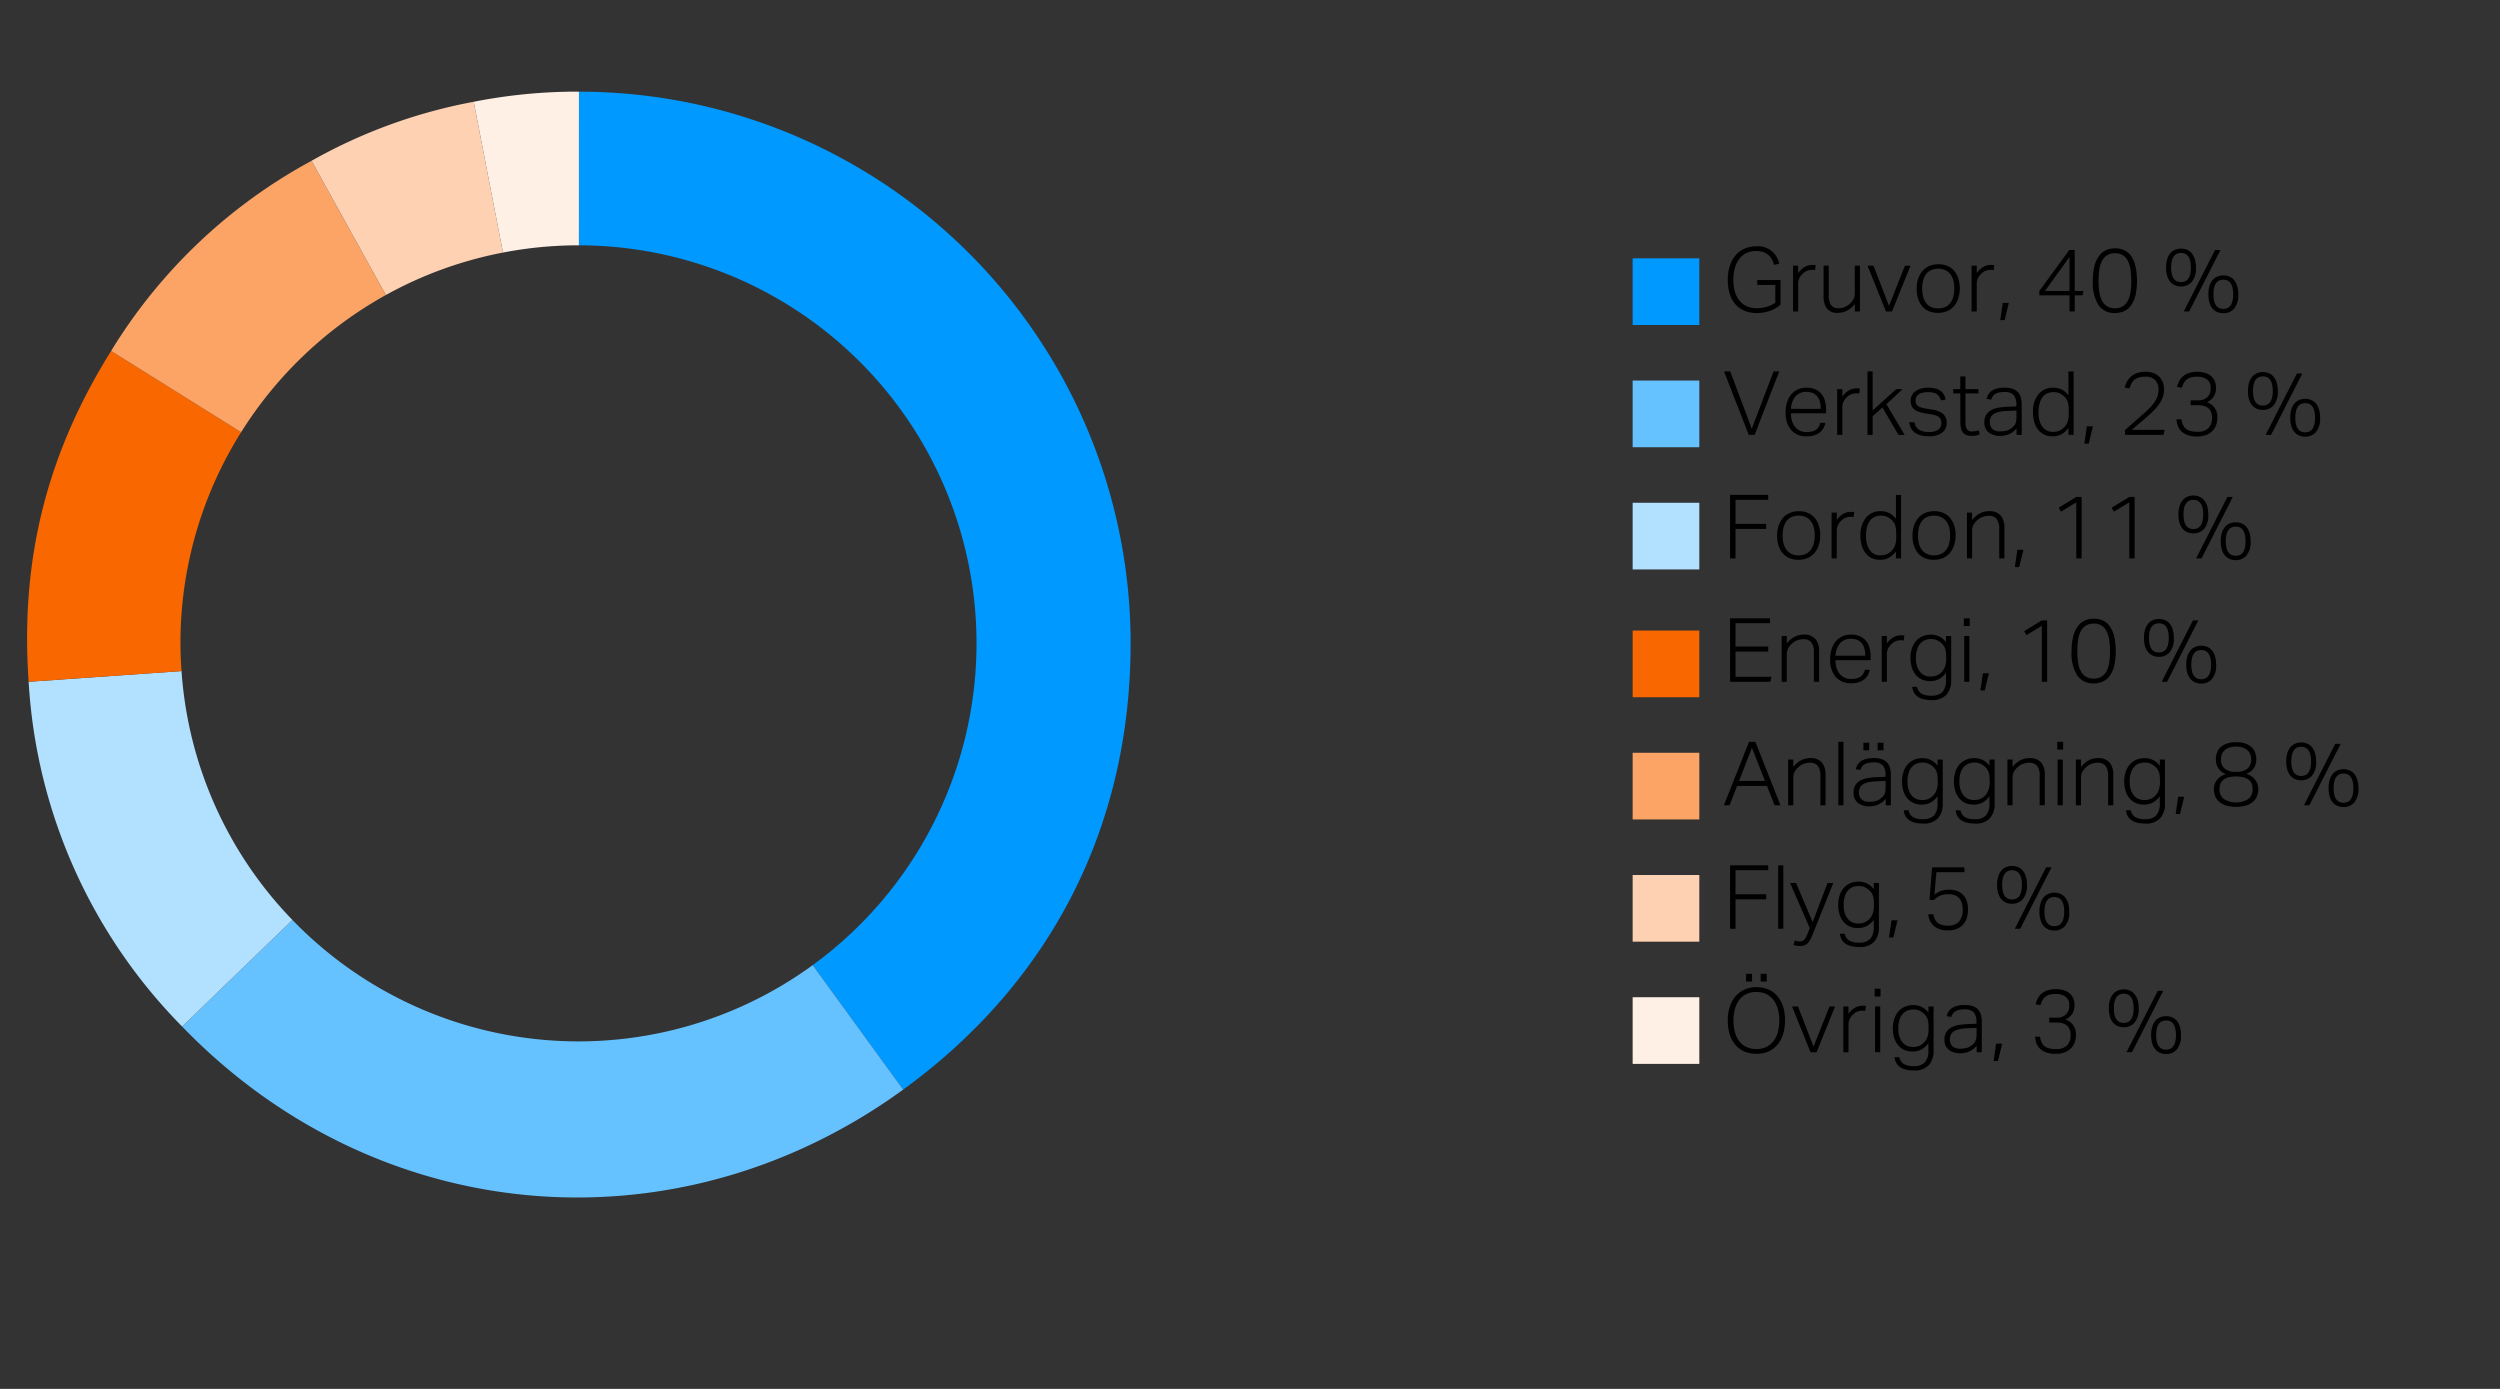 <svg xmlns="http://www.w3.org/2000/svg" width="450" height="250" viewBox="0 0 450 250"><rect x="0" y="0" width="450" height="250" fill="#333333" stroke="none"/><path d="M90.531 45.463a71.151 71.151 0 00-21.076 7.642 71.7 71.7 0 00-36.973 62.7c0 1.681.079 3.342.192 4.993a71.73 71.73 0 001.366 9.811 71.956 71.956 0 0191.594-83.161 71.6 71.6 0 00-21.43-3.287h-.074a71.943 71.943 0 00-13.599 1.302z" fill="none"/><path d="M104.212 16.5l-.012 27.659a71.636 71.636 0 0142.083 129.562l16.288 22.407c26.629-19.341 40.938-47.428 40.938-80.328a99.3 99.3 0 00-99.297-99.3z" fill="#09f"/><path d="M146.287 173.721a71.589 71.589 0 01-93.652-8.128l-19.853 19.18c35.048 36.294 88.975 41.013 129.793 11.355z" fill="#66c2ff"/><path d="M52.635 165.593a71.476 71.476 0 01-19.961-44.8L5.155 122.72a96.276 96.276 0 0027.627 62.053z" fill="#b2e0ff"/><path d="M32.482 115.8a71.286 71.286 0 0110.918-38L20 63.173C8.375 81.778 3.625 100.838 5.155 122.72l27.519-1.92a73.209 73.209 0 01-.192-5z" fill="#f86700"/><path d="M69.455 53.105L56.072 28.946A95.452 95.452 0 0020 63.173L43.4 77.8a71.989 71.989 0 0126.055-24.695z" fill="#fba466"/><path d="M90.531 45.463l-5.267-27.141a94.465 94.465 0 00-29.192 10.624l13.383 24.159a71.151 71.151 0 0121.076-7.642z" fill="#fdd1b2"/><path d="M104.13 44.157h.074l.008-27.661a96.013 96.013 0 00-18.948 1.824l5.267 27.141a71.943 71.943 0 0113.599-1.304z" fill="#fef0e5"/><path d="M305.877 58.5h-12v-12h12z" fill="#09f"/><path d="M305.877 80.5h-12v-12h12z" fill="#66c2ff"/><path d="M305.877 102.5h-12v-12h12z" fill="#b2e0ff"/><path d="M305.877 125.5h-12v-12h12z" fill="#f86700"/><path d="M305.877 147.5h-12v-12h12z" fill="#fba466"/><path d="M305.877 169.5h-12v-12h12z" fill="#fdd1b2"/><path d="M305.877 191.5h-12v-12h12z" fill="#fef0e5"/><g><path d="M316.3 50.411h4.192v4.416a4.521 4.521 0 01-.936.688 6.373 6.373 0 01-1.073.472 6.868 6.868 0 01-1.128.272 7.487 7.487 0 01-1.12.088 5.777 5.777 0 01-2.183-.392A4.409 4.409 0 01312.4 54.8a5.132 5.132 0 01-1.039-1.872 8.286 8.286 0 01-.36-2.552 7.916 7.916 0 01.391-2.6 5.494 5.494 0 011.073-1.888 4.452 4.452 0 011.608-1.152 5.071 5.071 0 012-.392 3.86 3.86 0 014.176 3.12l-.912.208a5.128 5.128 0 00-.408-1 2.679 2.679 0 00-1.56-1.3 4.053 4.053 0 00-1.3-.184 3.83 3.83 0 00-1.752.384 3.567 3.567 0 00-1.272 1.072 4.921 4.921 0 00-.777 1.632 7.682 7.682 0 00-.263 2.064 7.833 7.833 0 00.256 2.072 4.641 4.641 0 00.784 1.624 3.571 3.571 0 001.32 1.064 4.31 4.31 0 001.863.376 6.508 6.508 0 001.785-.248 4.6 4.6 0 001.543-.76v-3.177H316.3zM322.743 47.819h.928v1.344a3.766 3.766 0 011.135-1.088 2.6 2.6 0 011.361-.384c.117 0 .226 0 .328.008a2.455 2.455 0 01.328.04l-.112.88a3.243 3.243 0 00-.529-.048 2.524 2.524 0 00-.847.152 2.272 2.272 0 00-.817.52 2.653 2.653 0 00-.607.776 2.289 2.289 0 00-.24 1.08v4.96h-.928zM328.246 47.819h.929v5.232a3.263 3.263 0 00.408 1.864 1.606 1.606 0 001.4.568 2.727 2.727 0 00.992-.192 3.263 3.263 0 00.945-.576 3.3 3.3 0 00.7-.856 2.542 2.542 0 00.24-1.208v-4.832h.928v8.24h-.928v-1.344a3.79 3.79 0 01-2.993 1.6 2.422 2.422 0 01-2.016-.768 3.551 3.551 0 01-.608-2.24zM336.15 47.819h1.073l2.8 7.232 2.865-7.232h1.007l-3.328 8.24h-1.088zM348.838 56.315a4.111 4.111 0 01-1.624-.3 3.243 3.243 0 01-1.2-.872 3.985 3.985 0 01-.752-1.368 5.7 5.7 0 01-.262-1.796 5.614 5.614 0 01.28-1.824 4.119 4.119 0 01.784-1.392 3.4 3.4 0 011.224-.888 4.026 4.026 0 011.616-.312 4.112 4.112 0 011.616.3 3.279 3.279 0 011.216.872 3.916 3.916 0 01.76 1.368 5.641 5.641 0 01.264 1.776 5.756 5.756 0 01-.272 1.824 4.1 4.1 0 01-.776 1.4 3.341 3.341 0 01-1.232.9 4.124 4.124 0 01-1.642.312zm.032-.8a2.887 2.887 0 001.328-.28 2.541 2.541 0 00.9-.76 3.169 3.169 0 00.512-1.136 5.988 5.988 0 00.16-1.424 5.74 5.74 0 00-.16-1.384 3.169 3.169 0 00-.512-1.128 2.531 2.531 0 00-.9-.76 3.27 3.27 0 00-2.648 0 2.439 2.439 0 00-.9.76 3.265 3.265 0 00-.5 1.128 5.809 5.809 0 00-.16 1.4 5.918 5.918 0 00.16 1.408 3.265 3.265 0 00.5 1.136 2.448 2.448 0 00.9.76 2.9 2.9 0 001.32.28zM354.886 47.819h.928v1.344a3.758 3.758 0 011.136-1.088 2.6 2.6 0 011.36-.384c.117 0 .226 0 .328.008a2.455 2.455 0 01.328.04l-.112.88a3.232 3.232 0 00-.528-.048 2.53 2.53 0 00-.848.152 2.26 2.26 0 00-.816.52 2.639 2.639 0 00-.608.776 2.289 2.289 0 00-.24 1.08v4.96h-.928zM360.5 54.523h1.088l-.752 3.1h-.784zM367.078 52.379L372.47 45h.976v7.376h1.584l-.177.784h-1.407v2.9h-.929v-2.9h-5.439zm5.439 0v-6.128l-4.431 6.128zM380.661 56.347a3.421 3.421 0 01-2.912-1.4 7.45 7.45 0 01-1.04-4.408 10.732 10.732 0 01.28-2.608 5.221 5.221 0 01.809-1.824 3.259 3.259 0 011.271-1.064 3.889 3.889 0 011.656-.344 3.827 3.827 0 011.657.344 3.124 3.124 0 011.231 1.064 5.436 5.436 0 01.777 1.824 12.646 12.646 0 010 5.208 5.24 5.24 0 01-.785 1.808A3.179 3.179 0 01382.349 56a3.981 3.981 0 01-1.688.347zm.032-.864a2.63 2.63 0 001.376-.336 2.531 2.531 0 00.912-.968 4.776 4.776 0 00.5-1.552 14.215 14.215 0 000-4.16 4.85 4.85 0 00-.5-1.56 2.42 2.42 0 00-2.288-1.328 2.619 2.619 0 00-1.384.344 2.557 2.557 0 00-.919.984 4.85 4.85 0 00-.5 1.56 14.215 14.215 0 000 4.16 4.776 4.776 0 00.5 1.552 2.517 2.517 0 00.919.968 2.675 2.675 0 001.384.336zM392.581 51.563a2.74 2.74 0 01-1.08-.208 2.318 2.318 0 01-.848-.624 2.9 2.9 0 01-.559-1.064 5.118 5.118 0 01-.2-1.512 5.034 5.034 0 01.2-1.5 2.977 2.977 0 01.559-1.064 2.246 2.246 0 01.857-.632 2.73 2.73 0 011.071-.208 2.78 2.78 0 011.088.208 2.173 2.173 0 01.848.632 3.083 3.083 0 01.552 1.064 5.069 5.069 0 01.2 1.5 3.783 3.783 0 01-.744 2.576 2.487 2.487 0 01-1.944.832zm0-.784q1.776 0 1.776-2.624t-1.776-2.624q-1.776 0-1.775 2.624t1.775 2.624zm1.473 5.28h-.977L398.709 45h.976zm6.143.32a2.74 2.74 0 01-1.08-.208 2.326 2.326 0 01-.848-.624 2.934 2.934 0 01-.56-1.064 5.155 5.155 0 01-.2-1.512 5.071 5.071 0 01.2-1.5 3.01 3.01 0 01.56-1.064 2.258 2.258 0 01.856-.632 2.739 2.739 0 011.072-.208 2.78 2.78 0 011.088.208 2.18 2.18 0 01.848.632 3.066 3.066 0 01.552 1.064 5.067 5.067 0 01.2 1.5 3.777 3.777 0 01-.745 2.576 2.487 2.487 0 01-1.94.832zm0-.784q1.776 0 1.776-2.624t-1.773-2.624q-1.774 0-1.776 2.624T400.2 55.6z"/><g><path d="M310.327 66.857h1.12l3.872 10.32 3.92-10.32h1.024l-4.432 11.424h-1.056zM328.551 76.121a2.8 2.8 0 01-1.025 1.744 3.682 3.682 0 01-2.368.672 3.445 3.445 0 01-2.76-1.144 4.662 4.662 0 01-.984-3.144 6.038 6.038 0 01.28-1.92 4.017 4.017 0 01.784-1.4 3.286 3.286 0 011.184-.856 3.8 3.8 0 011.5-.288 3.85 3.85 0 011.632.312 2.977 2.977 0 011.1.848 3.427 3.427 0 01.615 1.272 6.217 6.217 0 01.192 1.584v.592h-6.336a4.791 4.791 0 00.176 1.32 3.171 3.171 0 00.528 1.072 2.53 2.53 0 00.88.72 2.686 2.686 0 001.216.264 4.006 4.006 0 001.057-.12 2.047 2.047 0 00.719-.344 1.741 1.741 0 00.456-.52 2.684 2.684 0 00.264-.664zm-.817-2.528a5 5 0 00-.143-1.232 2.76 2.76 0 00-.449-.968 2.015 2.015 0 00-.8-.632 2.87 2.87 0 00-1.185-.224 2.537 2.537 0 00-1.92.752 3.766 3.766 0 00-.864 2.3zM330.694 70.041h.928v1.344a3.784 3.784 0 011.137-1.088 2.6 2.6 0 011.359-.384c.117 0 .227 0 .328.008a2.782 2.782 0 01.328.04l-.112.88a3.22 3.22 0 00-.527-.048 2.556 2.556 0 00-.849.152 2.275 2.275 0 00-.815.52 2.638 2.638 0 00-.609.776 2.289 2.289 0 00-.24 1.08v4.96h-.928zM336.15 66.857h.928v7.024l4.24-3.84h1.152l-2.912 2.72 3.28 5.52h-1.12l-2.88-4.944-1.76 1.584v3.36h-.928zM344.6 75.993a1.912 1.912 0 00.816 1.36 3.452 3.452 0 001.824.4 2.524 2.524 0 001.7-.448 1.445 1.445 0 00.5-1.12 2.128 2.128 0 00-.065-.536 1.09 1.09 0 00-.248-.456 1.441 1.441 0 00-.528-.352 4.254 4.254 0 00-.888-.24l-1.008-.16a9.249 9.249 0 01-1.176-.272 2.912 2.912 0 01-.879-.424 1.68 1.68 0 01-.544-.656 2.265 2.265 0 01-.185-.968 2.025 2.025 0 01.24-.984 2.18 2.18 0 01.656-.736 3.178 3.178 0 01.984-.456 4.53 4.53 0 011.225-.16 5.08 5.08 0 011.416.168 2.7 2.7 0 01.927.456 2.093 2.093 0 01.56.672 3.783 3.783 0 01.312.816l-.848.176a3.479 3.479 0 00-.3-.648 1.546 1.546 0 00-.424-.464 1.867 1.867 0 00-.64-.28 4.848 4.848 0 00-2.032.024 1.986 1.986 0 00-.7.328 1.194 1.194 0 00-.376.48 1.473 1.473 0 00-.112.56 1.938 1.938 0 00.064.52.856.856 0 00.256.408 1.6 1.6 0 00.536.3 5.114 5.114 0 00.9.224l1.264.208a3.985 3.985 0 011.936.776 2.109 2.109 0 01.64 1.688 2.135 2.135 0 01-.2.912 2.027 2.027 0 01-.592.744 2.969 2.969 0 01-.984.5 4.576 4.576 0 01-1.36.184 6.215 6.215 0 01-1.383-.144 3.322 3.322 0 01-1.1-.448 2.4 2.4 0 01-.752-.784 2.754 2.754 0 01-.352-1.168zM352.854 70.809h-1.28v-.768h1.28v-2.272h.928v2.272h2.336v.768h-2.336V76.2a1.955 1.955 0 00.256 1.032.961.961 0 00.9.424 3.283 3.283 0 00.7-.064 4.058 4.058 0 00.512-.144l.192.752a4.055 4.055 0 01-.584.176 4.15 4.15 0 01-.9.08 2.146 2.146 0 01-1.1-.24 1.543 1.543 0 01-.6-.632 2.464 2.464 0 01-.248-.9q-.048-.511-.048-1.072zM362.982 77.113a3.973 3.973 0 01-.5.5 3.415 3.415 0 01-.656.44 3.766 3.766 0 01-.808.3 3.909 3.909 0 01-.968.112 3.242 3.242 0 01-2.08-.624 2.227 2.227 0 01-.784-1.856 2.4 2.4 0 01.352-1.36 2.479 2.479 0 01.936-.832 4.377 4.377 0 011.328-.424 13.067 13.067 0 011.544-.152l1.6-.064v-.256a2.738 2.738 0 00-.472-1.776 2.122 2.122 0 00-1.688-.56 4.439 4.439 0 00-1 .1 2.051 2.051 0 00-.68.28 1.518 1.518 0 00-.432.432 1.9 1.9 0 00-.24.552l-.848-.128q.449-2.016 3.232-2.016a4.447 4.447 0 011.456.208 2.3 2.3 0 01.952.6 2.338 2.338 0 01.52.96 4.853 4.853 0 01.16 1.3v5.424h-.928zm-.016-3.216l-1.52.064a9.019 9.019 0 00-1.552.168 3.077 3.077 0 00-1.008.384 1.465 1.465 0 00-.552.608 2.011 2.011 0 00-.168.856 1.7 1.7 0 00.424 1.208 1.964 1.964 0 001.48.456 4.648 4.648 0 001.048-.12 2.073 2.073 0 00.856-.392 3.44 3.44 0 00.472-.4 1.829 1.829 0 00.3-.424 1.745 1.745 0 00.168-.52 4.135 4.135 0 00.048-.672zM372.326 77.049a4.225 4.225 0 01-1.208 1.088 3.214 3.214 0 01-1.656.4 3.312 3.312 0 01-1.576-.352 3.167 3.167 0 01-1.1-.944 4.069 4.069 0 01-.64-1.368 6.227 6.227 0 01-.208-1.624 4.973 4.973 0 01.984-3.288 3.346 3.346 0 012.712-1.176 3.622 3.622 0 011.376.288 3.239 3.239 0 011.312 1.088v-4.3h.928v11.42h-.928zm.048-3.216a6.29 6.29 0 00-.065-.968 3.193 3.193 0 00-.191-.72 1.9 1.9 0 00-.344-.552 3.873 3.873 0 00-.5-.464 2.754 2.754 0 00-.759-.416 2.665 2.665 0 00-.856-.128 2.886 2.886 0 00-1.088.2 2.154 2.154 0 00-.856.632 3.168 3.168 0 00-.569 1.12 5.9 5.9 0 00-.208 1.68 5.271 5.271 0 00.233 1.688 3.087 3.087 0 00.6 1.088 2.081 2.081 0 00.825.576 2.637 2.637 0 00.92.168 3.223 3.223 0 00.888-.112 2.575 2.575 0 00.808-.416 2.781 2.781 0 00.864-1.056 3.731 3.731 0 00.3-1.6zM375.638 76.745h1.087l-.752 3.1h-.784zM382.5 77.417q.56-.5 1.288-1.144t1.464-1.288q.816-.7 1.432-1.3a8.734 8.734 0 001.024-1.152 4.621 4.621 0 00.616-1.128 3.519 3.519 0 00.208-1.224 2.36 2.36 0 00-.624-1.792 2.483 2.483 0 00-1.776-.592 3.839 3.839 0 00-1.16.152 2.311 2.311 0 00-.792.424 2.134 2.134 0 00-.52.672 6.83 6.83 0 00-.36.88l-.848-.176a5.17 5.17 0 01.384-1.008 3.179 3.179 0 01.688-.912 3.436 3.436 0 011.08-.656 4.31 4.31 0 011.576-.256 4.081 4.081 0 011.424.232 2.8 2.8 0 011.7 1.656 3.4 3.4 0 01.224 1.248 4.307 4.307 0 01-.224 1.408 5.162 5.162 0 01-.68 1.3 9.627 9.627 0 01-1.16 1.336q-.7.688-1.664 1.5-.5.417-1.04.888c-.363.315-.7.611-1.024.888h5.888l-.191.9H382.5zM392.661 75.481a3.968 3.968 0 00.256.96 1.917 1.917 0 00.505.7 2.114 2.114 0 00.84.432 4.726 4.726 0 001.263.144 2.688 2.688 0 001.992-.656 2.528 2.528 0 00.648-1.856 2.688 2.688 0 00-.184-1.056 1.787 1.787 0 00-.52-.7 2.088 2.088 0 00-.792-.392 3.922 3.922 0 00-1-.12h-1.344v-.88h1.344a2.315 2.315 0 001.648-.568 2.153 2.153 0 00.609-1.656 1.805 1.805 0 00-.657-1.528 2.9 2.9 0 00-1.808-.5 4.093 4.093 0 00-1.1.128 2.168 2.168 0 00-.759.376 1.989 1.989 0 00-.513.624 5.472 5.472 0 00-.36.872l-.864-.16a4.56 4.56 0 01.353-.968 3.057 3.057 0 01.655-.88 3.1 3.1 0 011.064-.632 5.232 5.232 0 013.081-.016 2.916 2.916 0 011.047.608 2.444 2.444 0 01.608.888 2.888 2.888 0 01.2 1.08 2.656 2.656 0 01-1.632 2.672 2.738 2.738 0 011.888 2.768 3.864 3.864 0 01-.232 1.36 2.9 2.9 0 01-.7 1.08 3.217 3.217 0 01-1.143.712 4.409 4.409 0 01-1.561.256 4.84 4.84 0 01-1.8-.288 3.1 3.1 0 01-1.128-.736 2.642 2.642 0 01-.592-1 4.452 4.452 0 01-.208-1.064zM407.317 73.785a2.722 2.722 0 01-1.08-.208 2.287 2.287 0 01-.848-.624 2.911 2.911 0 01-.56-1.064 5.153 5.153 0 01-.2-1.512 5.073 5.073 0 01.2-1.5 3.011 3.011 0 01.56-1.064 2.263 2.263 0 01.856-.632 2.757 2.757 0 011.072-.208 2.8 2.8 0 011.088.208 2.2 2.2 0 01.848.632 3.084 3.084 0 01.552 1.064 5.073 5.073 0 01.2 1.5 3.779 3.779 0 01-.744 2.576 2.483 2.483 0 01-1.944.832zm0-.784q1.776 0 1.776-2.624t-1.776-2.624q-1.776 0-1.776 2.624T407.317 73zm1.472 5.28h-.976l5.632-11.056h.976zm6.144.32a2.722 2.722 0 01-1.08-.208 2.3 2.3 0 01-.848-.624 2.911 2.911 0 01-.56-1.064 5.12 5.12 0 01-.2-1.512 5.041 5.041 0 01.2-1.5 3.011 3.011 0 01.56-1.064 2.263 2.263 0 01.856-.632 2.753 2.753 0 011.072-.208 2.8 2.8 0 011.088.208 2.2 2.2 0 01.848.632 3.1 3.1 0 01.552 1.064 5.041 5.041 0 01.2 1.5 3.779 3.779 0 01-.744 2.576 2.483 2.483 0 01-1.944.831zm0-.784q1.776 0 1.776-2.624t-1.776-2.624q-1.776 0-1.776 2.624t1.776 2.624z"/></g><g><path d="M311.415 89.082h6.864v.88h-5.889V94.3h5.521v.912h-5.521v5.3h-.975zM323.719 100.762a4.108 4.108 0 01-1.624-.3 3.236 3.236 0 01-1.2-.872 4 4 0 01-.752-1.368 5.729 5.729 0 01-.263-1.792 5.587 5.587 0 01.28-1.824 4.1 4.1 0 01.783-1.392 3.4 3.4 0 011.225-.888 4.019 4.019 0 011.616-.312 4.1 4.1 0 011.615.3 3.285 3.285 0 011.217.872 3.934 3.934 0 01.76 1.368 5.641 5.641 0 01.264 1.776 5.756 5.756 0 01-.272 1.824 4.106 4.106 0 01-.776 1.4 3.345 3.345 0 01-1.233.9 4.119 4.119 0 01-1.64.308zm.032-.8a2.867 2.867 0 001.327-.28 2.523 2.523 0 00.9-.76 3.152 3.152 0 00.512-1.136 5.982 5.982 0 00.16-1.424 5.74 5.74 0 00-.16-1.384 3.152 3.152 0 00-.512-1.128 2.523 2.523 0 00-.9-.76 3.268 3.268 0 00-2.647 0 2.432 2.432 0 00-.9.76 3.229 3.229 0 00-.5 1.128 5.814 5.814 0 00-.161 1.4 5.911 5.911 0 00.161 1.408 3.228 3.228 0 00.5 1.136 2.432 2.432 0 00.9.76 2.883 2.883 0 001.32.28zM329.686 92.266h.928v1.344a3.793 3.793 0 011.136-1.088 2.6 2.6 0 011.36-.384c.117 0 .227 0 .328.008a2.608 2.608 0 01.328.04l-.112.88a3.232 3.232 0 00-.528-.048 2.55 2.55 0 00-.848.152 2.282 2.282 0 00-.816.52 2.672 2.672 0 00-.608.776 2.289 2.289 0 00-.24 1.08v4.96h-.928zM341.27 99.274a4.227 4.227 0 01-1.208 1.088 3.224 3.224 0 01-1.656.4 3.327 3.327 0 01-1.576-.352 3.187 3.187 0 01-1.1-.944 4.087 4.087 0 01-.64-1.368 6.232 6.232 0 01-.208-1.624 4.978 4.978 0 01.984-3.288 3.346 3.346 0 012.712-1.176 3.618 3.618 0 011.376.288 3.226 3.226 0 011.312 1.088v-4.3h.928v11.424h-.928zm.048-3.216a6.3 6.3 0 00-.064-.968 3.245 3.245 0 00-.192-.72 1.9 1.9 0 00-.344-.552 3.857 3.857 0 00-.5-.464 2.747 2.747 0 00-.76-.416 2.66 2.66 0 00-.856-.128 2.89 2.89 0 00-1.088.2 2.151 2.151 0 00-.856.632 3.142 3.142 0 00-.568 1.12 5.861 5.861 0 00-.208 1.68 5.273 5.273 0 00.232 1.688 3.112 3.112 0 00.6 1.088 2.072 2.072 0 00.824.576 2.641 2.641 0 00.92.168 3.218 3.218 0 00.888-.112 2.6 2.6 0 00.808-.416 2.781 2.781 0 00.864-1.056 3.719 3.719 0 00.3-1.6zM348.086 100.762a4.111 4.111 0 01-1.624-.3 3.232 3.232 0 01-1.2-.872 3.985 3.985 0 01-.752-1.368 5.7 5.7 0 01-.264-1.792 5.614 5.614 0 01.28-1.824 4.119 4.119 0 01.784-1.392 3.409 3.409 0 011.224-.888 4.029 4.029 0 011.616-.312 4.112 4.112 0 011.616.3 3.29 3.29 0 011.216.872 3.934 3.934 0 01.76 1.368 5.641 5.641 0 01.264 1.776 5.756 5.756 0 01-.272 1.824 4.09 4.09 0 01-.776 1.4 3.341 3.341 0 01-1.232.9 4.124 4.124 0 01-1.64.308zm.032-.8a2.874 2.874 0 001.328-.28 2.541 2.541 0 00.9-.76 3.169 3.169 0 00.512-1.136 5.981 5.981 0 00.161-1.424 5.739 5.739 0 00-.161-1.384 3.169 3.169 0 00-.512-1.128 2.541 2.541 0 00-.9-.76 3.27 3.27 0 00-2.648 0 2.456 2.456 0 00-.9.76 3.265 3.265 0 00-.5 1.128 5.815 5.815 0 00-.16 1.4 5.912 5.912 0 00.16 1.408 3.265 3.265 0 00.5 1.136 2.456 2.456 0 00.9.76 2.883 2.883 0 001.32.28zM354.054 92.266h.928v1.344a4.305 4.305 0 011.432-1.224 3.61 3.61 0 011.624-.376 2.592 2.592 0 012.08.784 3.318 3.318 0 01.672 2.224v5.488h-.928v-5.232a2.961 2.961 0 00-.464-1.864 1.79 1.79 0 00-1.472-.568 3.121 3.121 0 00-1.016.184 2.71 2.71 0 00-.968.584 3.155 3.155 0 00-.72.856 2.54 2.54 0 00-.24 1.208v4.832h-.928zM363.126 98.97h1.088l-.752 3.1h-.784zM373.733 90.426l-2.767 1.68-.4-.72 3.168-1.936h.96v11.056h-.96zM383.269 90.426l-2.768 1.68-.4-.72 3.168-1.936h.96v11.056h-.96zM394.806 96.01a2.727 2.727 0 01-1.081-.208 2.318 2.318 0 01-.848-.624 2.941 2.941 0 01-.56-1.064 5.153 5.153 0 01-.2-1.512 5.073 5.073 0 01.2-1.5 3.035 3.035 0 01.56-1.064 2.261 2.261 0 01.856-.632 2.744 2.744 0 011.073-.208 2.778 2.778 0 011.087.208 2.182 2.182 0 01.848.632 3.075 3.075 0 01.552 1.064 5.041 5.041 0 01.2 1.5 3.781 3.781 0 01-.744 2.576 2.483 2.483 0 01-1.943.832zm0-.784q1.774 0 1.775-2.624t-1.775-2.624q-1.777 0-1.777 2.624t1.777 2.624zm1.471 5.28h-.977l5.631-11.056h.976zm6.145.32a2.736 2.736 0 01-1.08-.208 2.313 2.313 0 01-.849-.624 2.911 2.911 0 01-.56-1.064 5.153 5.153 0 01-.2-1.512 5.073 5.073 0 01.2-1.5 3 3 0 01.56-1.064 2.253 2.253 0 01.856-.632 2.74 2.74 0 011.073-.208 2.783 2.783 0 011.088.208 2.186 2.186 0 01.847.632 3.075 3.075 0 01.552 1.064 5.041 5.041 0 01.2 1.5 3.781 3.781 0 01-.744 2.576 2.485 2.485 0 01-1.943.832zm0-.784q1.774 0 1.775-2.624t-1.775-2.624q-1.778 0-1.777 2.624t1.777 2.624z"/></g><g><path d="M311.415 111.3h7.185v.88h-6.21v4.192h5.889v.912h-5.889v4.544h6.481l-.225.9h-7.231zM320.7 114.485h.928v1.344a4.282 4.282 0 011.432-1.224 3.6 3.6 0 011.624-.376 2.593 2.593 0 012.08.784 3.316 3.316 0 01.672 2.224v5.488h-.936v-5.232a2.959 2.959 0 00-.464-1.864 1.792 1.792 0 00-1.473-.568 3.12 3.12 0 00-1.015.184 2.679 2.679 0 00-.968.584 3.123 3.123 0 00-.72.856 2.528 2.528 0 00-.24 1.208v4.832h-.92zM336.566 120.565a2.808 2.808 0 01-1.023 1.744 3.683 3.683 0 01-2.368.672 3.449 3.449 0 01-2.761-1.144 4.671 4.671 0 01-.983-3.144 6 6 0 01.28-1.92 4 4 0 01.783-1.4 3.269 3.269 0 011.185-.856 3.8 3.8 0 011.5-.288 3.855 3.855 0 011.631.312 2.939 2.939 0 011.1.848 3.4 3.4 0 01.616 1.272 6.25 6.25 0 01.193 1.584v.592h-6.336a4.764 4.764 0 00.176 1.32 3.16 3.16 0 00.527 1.072 2.516 2.516 0 00.881.72 2.68 2.68 0 001.216.264 3.99 3.99 0 001.055-.12 2.067 2.067 0 00.721-.344 1.78 1.78 0 00.456-.52 2.841 2.841 0 00.264-.664zm-.815-2.528a4.939 4.939 0 00-.145-1.232 2.732 2.732 0 00-.447-.968 2.006 2.006 0 00-.8-.632 2.844 2.844 0 00-1.183-.224 2.531 2.531 0 00-1.92.752 3.743 3.743 0 00-.865 2.3zM338.711 114.485h.928v1.344a3.766 3.766 0 011.135-1.088 2.6 2.6 0 011.361-.384c.117 0 .226 0 .328.008a2.441 2.441 0 01.327.04l-.111.88a3.253 3.253 0 00-.529-.048 2.524 2.524 0 00-.847.152 2.272 2.272 0 00-.817.52 2.636 2.636 0 00-.607.776 2.289 2.289 0 00-.24 1.08v4.96h-.928zM345.062 123.621a1.842 1.842 0 00.768 1.208 3.327 3.327 0 001.809.392 2.672 2.672 0 002-.664 3.167 3.167 0 00.639-2.232v-1.232a3.721 3.721 0 01-1.208 1.112 3.323 3.323 0 01-1.656.392 3.438 3.438 0 01-1.584-.344 3.178 3.178 0 01-1.1-.92 3.933 3.933 0 01-.639-1.32 5.7 5.7 0 01-.208-1.544 5.585 5.585 0 01.256-1.744 3.811 3.811 0 01.735-1.336 3.284 3.284 0 011.168-.856 3.8 3.8 0 011.553-.3 3.556 3.556 0 011.391.3 3.214 3.214 0 011.3 1.08v-1.12h.928v7.936a3.8 3.8 0 01-.856 2.624 3.436 3.436 0 01-2.7.96 6.282 6.282 0 01-1.3-.128 3.355 3.355 0 01-1.055-.408 2.285 2.285 0 01-.744-.736 2.658 2.658 0 01-.369-1.112zm5.248-5.344a7.3 7.3 0 00-.055-.968 2.74 2.74 0 00-.193-.72 2.141 2.141 0 00-.343-.552 3.535 3.535 0 00-.5-.464 3.034 3.034 0 00-.769-.416 2.554 2.554 0 00-.848-.128 2.993 2.993 0 00-1.088.192 2.207 2.207 0 00-.864.608 2.945 2.945 0 00-.576 1.064 5.16 5.16 0 00-.208 1.56 4.581 4.581 0 00.232 1.56 2.991 2.991 0 00.6 1.024 2.225 2.225 0 00.833.568 2.647 2.647 0 00.943.176 3.131 3.131 0 00.9-.112 2.887 2.887 0 00.785-.4 2.713 2.713 0 00.856-1.064 3.919 3.919 0 00.3-1.624zM353.494 111.3h1.056v1.392h-1.056zm.064 3.184h.928v8.24h-.928zM356.918 121.189h1.088l-.752 3.1h-.784zM367.526 112.645l-2.768 1.68-.4-.72 3.168-1.936h.96v11.056h-.96zM376.838 123.013a3.419 3.419 0 01-2.912-1.4 7.442 7.442 0 01-1.04-4.408 10.683 10.683 0 01.28-2.608 5.239 5.239 0 01.807-1.824 3.279 3.279 0 011.273-1.064 3.889 3.889 0 011.656-.344 3.818 3.818 0 011.655.344 3.122 3.122 0 011.233 1.064 5.415 5.415 0 01.775 1.824 12.556 12.556 0 010 5.208 5.239 5.239 0 01-.783 1.808 3.2 3.2 0 01-1.256 1.056 3.984 3.984 0 01-1.688.344zm.032-.864a2.632 2.632 0 001.376-.336 2.546 2.546 0 00.912-.968 4.824 4.824 0 00.5-1.552 14.4 14.4 0 000-4.16 4.9 4.9 0 00-.5-1.56 2.42 2.42 0 00-2.288-1.328 2.617 2.617 0 00-1.384.344 2.562 2.562 0 00-.921.984 4.9 4.9 0 00-.5 1.56 14.4 14.4 0 000 4.16 4.824 4.824 0 00.5 1.552 2.522 2.522 0 00.921.968 2.672 2.672 0 001.384.336zM388.6 118.229a2.745 2.745 0 01-1.081-.208 2.314 2.314 0 01-.847-.624 2.919 2.919 0 01-.56-1.064 5.12 5.12 0 01-.2-1.512 5.036 5.036 0 01.2-1.5 2.994 2.994 0 01.56-1.064 2.243 2.243 0 01.856-.632 2.735 2.735 0 011.072-.208 2.775 2.775 0 011.087.208 2.183 2.183 0 01.849.632 3.1 3.1 0 01.552 1.064 5.069 5.069 0 01.2 1.5 3.783 3.783 0 01-.744 2.576 2.488 2.488 0 01-1.944.832zm0-.784q1.776 0 1.776-2.624T388.6 112.2q-1.776 0-1.776 2.624t1.776 2.621zm1.472 5.28h-.976l5.631-11.056h.977zm6.144.32a2.736 2.736 0 01-1.08-.208 2.309 2.309 0 01-.848-.624 2.935 2.935 0 01-.561-1.064 5.155 5.155 0 01-.2-1.512 5.071 5.071 0 01.2-1.5 3.011 3.011 0 01.561-1.064 2.247 2.247 0 01.855-.632 2.744 2.744 0 011.073-.208 2.783 2.783 0 011.088.208 2.177 2.177 0 01.847.632 3.084 3.084 0 01.553 1.064 5.069 5.069 0 01.2 1.5 3.783 3.783 0 01-.744 2.576 2.487 2.487 0 01-1.946.832zm0-.784q1.774 0 1.776-2.624t-1.776-2.624q-1.776 0-1.777 2.624t1.775 2.624z"/></g><g><path d="M314.823 133.529h1.151l4.513 11.424h-1.056l-1.376-3.488h-5.376l-1.36 3.488H310.3zm2.88 7.04l-2.353-5.969-2.319 5.968zM321.863 136.713h.928v1.344a4.305 4.305 0 011.432-1.224 3.617 3.617 0 011.624-.376 2.6 2.6 0 012.08.784 3.318 3.318 0 01.671 2.224v5.488h-.927v-5.232a2.967 2.967 0 00-.464-1.864 1.8 1.8 0 00-1.473-.568 3.147 3.147 0 00-1.015.184 2.707 2.707 0 00-.968.584 3.152 3.152 0 00-.72.856 2.53 2.53 0 00-.24 1.208v4.832h-.928zM330.9 133.529h.928v11.424h-.928zM339.431 143.785a3.984 3.984 0 01-.5.5 3.415 3.415 0 01-.656.44 3.737 3.737 0 01-.807.3 3.917 3.917 0 01-.969.112 3.241 3.241 0 01-2.079-.624 2.225 2.225 0 01-.784-1.856 2.413 2.413 0 01.351-1.36 2.482 2.482 0 01.937-.832 4.371 4.371 0 011.327-.424 13.084 13.084 0 011.545-.152l1.6-.064v-.256a2.738 2.738 0 00-.471-1.776 2.123 2.123 0 00-1.689-.56 4.451 4.451 0 00-1 .1 2.069 2.069 0 00-.68.28 1.531 1.531 0 00-.432.432 1.874 1.874 0 00-.239.552l-.849-.128q.448-2.016 3.232-2.016a4.438 4.438 0 011.456.208 2.312 2.312 0 01.953.6 2.337 2.337 0 01.519.96 4.813 4.813 0 01.16 1.3v5.424h-.927zm-.017-3.216l-1.52.064a9.006 9.006 0 00-1.551.168 3.092 3.092 0 00-1.009.384 1.465 1.465 0 00-.552.608 2.011 2.011 0 00-.168.856 1.7 1.7 0 00.424 1.208 1.966 1.966 0 001.48.456 4.642 4.642 0 001.048-.12 2.084 2.084 0 00.857-.392 3.487 3.487 0 00.471-.4 1.8 1.8 0 00.3-.424 1.745 1.745 0 00.168-.52 4.135 4.135 0 00.048-.672zm-4-6.88h1.04v1.36h-1.04zm2.56 0h1.056v1.36h-1.056zM343.543 145.849a1.839 1.839 0 00.767 1.208 3.325 3.325 0 001.809.392 2.668 2.668 0 002-.664 3.166 3.166 0 00.64-2.232v-1.232a3.73 3.73 0 01-1.208 1.112 3.316 3.316 0 01-1.657.392 3.428 3.428 0 01-1.584-.344 3.149 3.149 0 01-1.1-.92 3.973 3.973 0 01-.64-1.32 5.73 5.73 0 01-.208-1.544 5.619 5.619 0 01.256-1.744 3.821 3.821 0 01.736-1.336 3.3 3.3 0 011.168-.856 3.814 3.814 0 011.552-.3 3.583 3.583 0 011.393.3 3.25 3.25 0 011.3 1.08v-1.12h.927v7.936a3.8 3.8 0 01-.856 2.624 3.435 3.435 0 01-2.695.96 6.278 6.278 0 01-1.305-.128 3.322 3.322 0 01-1.056-.408 2.3 2.3 0 01-.744-.736 2.686 2.686 0 01-.368-1.112zm5.247-5.344a7.127 7.127 0 00-.056-.968 2.741 2.741 0 00-.191-.72 2.172 2.172 0 00-.344-.552 3.6 3.6 0 00-.5-.464 3.061 3.061 0 00-.768-.416 2.583 2.583 0 00-.847-.128 3 3 0 00-1.089.192 2.207 2.207 0 00-.863.608 2.94 2.94 0 00-.577 1.064 5.16 5.16 0 00-.208 1.56 4.573 4.573 0 00.232 1.56 2.972 2.972 0 00.6 1.024 2.2 2.2 0 00.833.568 2.625 2.625 0 00.943.176 3.1 3.1 0 00.9-.112 2.873 2.873 0 00.785-.4 2.7 2.7 0 00.855-1.064 3.9 3.9 0 00.3-1.624zM352.887 145.849a1.839 1.839 0 00.767 1.208 3.324 3.324 0 001.808.392 2.665 2.665 0 002-.664 3.162 3.162 0 00.64-2.232v-1.232a3.72 3.72 0 01-1.208 1.112 3.312 3.312 0 01-1.656.392 3.426 3.426 0 01-1.584-.344 3.149 3.149 0 01-1.1-.92 3.973 3.973 0 01-.64-1.32 5.691 5.691 0 01-.208-1.544 5.59 5.59 0 01.256-1.744 3.821 3.821 0 01.736-1.336 3.3 3.3 0 011.168-.856 3.814 3.814 0 011.552-.3 3.575 3.575 0 011.392.3 3.244 3.244 0 011.3 1.08v-1.12h.928v7.936a3.8 3.8 0 01-.856 2.624 3.438 3.438 0 01-2.7.96 6.275 6.275 0 01-1.3-.128 3.313 3.313 0 01-1.056-.408 2.285 2.285 0 01-.744-.736 2.658 2.658 0 01-.368-1.112zm5.247-5.344a7.127 7.127 0 00-.056-.968 2.78 2.78 0 00-.191-.72 2.147 2.147 0 00-.345-.552 3.538 3.538 0 00-.5-.464 3.078 3.078 0 00-.768-.416 2.583 2.583 0 00-.847-.128 3 3 0 00-1.089.192 2.21 2.21 0 00-.864.608 2.953 2.953 0 00-.576 1.064 5.16 5.16 0 00-.208 1.56 4.549 4.549 0 00.232 1.56 2.972 2.972 0 00.6 1.024 2.2 2.2 0 00.832.568 2.63 2.63 0 00.944.176 3.1 3.1 0 00.9-.112 2.854 2.854 0 00.784-.4 2.706 2.706 0 00.856-1.064 3.9 3.9 0 00.3-1.624zM361.334 136.713h.928v1.344a4.305 4.305 0 011.432-1.224 3.623 3.623 0 011.624-.376 2.594 2.594 0 012.08.784 3.318 3.318 0 01.672 2.224v5.488h-.928v-5.232a2.961 2.961 0 00-.464-1.864 1.793 1.793 0 00-1.472-.568 3.148 3.148 0 00-1.016.184 2.716 2.716 0 00-.968.584 3.17 3.17 0 00-.72.856 2.542 2.542 0 00-.24 1.208v4.832h-.928zM370.31 133.529h1.056v1.392h-1.056zm.064 3.184h.928v8.24h-.928zM373.654 136.713h.928v1.344a4.305 4.305 0 011.432-1.224 3.62 3.62 0 011.624-.376 2.6 2.6 0 012.08.784 3.318 3.318 0 01.672 2.224v5.488h-.928v-5.232a2.961 2.961 0 00-.464-1.864 1.794 1.794 0 00-1.472-.568 3.148 3.148 0 00-1.016.184 2.716 2.716 0 00-.968.584 3.17 3.17 0 00-.72.856 2.542 2.542 0 00-.24 1.208v4.832h-.928zM383.542 145.849a1.839 1.839 0 00.767 1.208 3.327 3.327 0 001.809.392 2.668 2.668 0 002-.664 3.166 3.166 0 00.64-2.232v-1.232a3.73 3.73 0 01-1.208 1.112 3.316 3.316 0 01-1.657.392 3.431 3.431 0 01-1.584-.344 3.154 3.154 0 01-1.1-.92 3.935 3.935 0 01-.64-1.32 5.691 5.691 0 01-.208-1.544 5.59 5.59 0 01.256-1.744 3.82 3.82 0 01.735-1.336 3.305 3.305 0 011.168-.856 3.819 3.819 0 011.553-.3 3.582 3.582 0 011.392.3 3.244 3.244 0 011.3 1.08v-1.12h.927v7.936a3.8 3.8 0 01-.855 2.624 3.439 3.439 0 01-2.7.96 6.268 6.268 0 01-1.3-.128 3.313 3.313 0 01-1.056-.408 2.285 2.285 0 01-.744-.736 2.658 2.658 0 01-.368-1.112zm5.248-5.344a7.292 7.292 0 00-.056-.968 2.779 2.779 0 00-.192-.72 2.172 2.172 0 00-.344-.552 3.594 3.594 0 00-.5-.464 3.066 3.066 0 00-.769-.416 2.578 2.578 0 00-.847-.128 2.986 2.986 0 00-1.088.192 2.2 2.2 0 00-.864.608 2.955 2.955 0 00-.577 1.064 5.16 5.16 0 00-.208 1.56 4.547 4.547 0 00.233 1.56 2.955 2.955 0 00.6 1.024 2.2 2.2 0 00.833.568 2.626 2.626 0 00.944.176 3.093 3.093 0 00.895-.112 2.859 2.859 0 00.785-.4 2.706 2.706 0 00.856-1.064 3.915 3.915 0 00.3-1.624zM392.069 143.417h1.089l-.753 3.1h-.784zM400.709 139.337a2.364 2.364 0 01-.68-.312 2.5 2.5 0 01-.592-.552 2.762 2.762 0 01-.423-.784 3.023 3.023 0 01-.161-1.024 3.4 3.4 0 01.216-1.208 2.567 2.567 0 01.656-.976 3.163 3.163 0 011.128-.648 5.023 5.023 0 011.648-.24 4.971 4.971 0 011.633.24 3.181 3.181 0 011.128.648 2.554 2.554 0 01.655.976 3.374 3.374 0 01.217 1.208 2.955 2.955 0 01-.161 1.016 2.739 2.739 0 01-.416.768 2.123 2.123 0 01-.591.528 2.839 2.839 0 01-.673.3 3.48 3.48 0 01.68.272 2.825 2.825 0 01.712.528 2.974 2.974 0 01.568.816 2.621 2.621 0 01.232 1.152 3.292 3.292 0 01-.248 1.3 2.683 2.683 0 01-.744 1.008 3.44 3.44 0 01-1.248.656 6.667 6.667 0 01-3.487 0 3.534 3.534 0 01-1.257-.656 2.662 2.662 0 01-.752-1.008 3.309 3.309 0 01-.248-1.3 2.514 2.514 0 01.24-1.136 3 3 0 01.576-.808 2.728 2.728 0 01.72-.512 3.274 3.274 0 01.672-.252zm-1.2 2.72a2.243 2.243 0 00.712 1.72 4.217 4.217 0 004.543 0 2.243 2.243 0 00.712-1.72 2.743 2.743 0 00-.152-.936 1.66 1.66 0 00-.5-.72 2.522 2.522 0 00-.92-.464 5 5 0 00-1.4-.168 5.075 5.075 0 00-1.416.168 2.538 2.538 0 00-.92.464 1.676 1.676 0 00-.5.72 2.768 2.768 0 00-.158.936zm.271-5.392a2.111 2.111 0 00.656 1.688 3.107 3.107 0 002.064.568 3.072 3.072 0 002.056-.568 2.124 2.124 0 00.648-1.688 2.486 2.486 0 00-.151-.872 1.906 1.906 0 00-.481-.72 2.357 2.357 0 00-.84-.5 3.671 3.671 0 00-1.232-.184 3.735 3.735 0 00-1.239.184 2.356 2.356 0 00-.849.5 1.915 1.915 0 00-.48.72 2.486 2.486 0 00-.151.872zM414.213 140.457a2.719 2.719 0 01-1.08-.208 2.287 2.287 0 01-.848-.624 2.911 2.911 0 01-.56-1.064 5.153 5.153 0 01-.2-1.512 5.073 5.073 0 01.2-1.5 3.011 3.011 0 01.56-1.064 2.263 2.263 0 01.856-.632 2.757 2.757 0 011.072-.208 2.8 2.8 0 011.088.208 2.2 2.2 0 01.848.632 3.1 3.1 0 01.552 1.064 5.073 5.073 0 01.2 1.5 3.779 3.779 0 01-.744 2.576 2.483 2.483 0 01-1.944.832zm0-.784q1.776 0 1.776-2.624t-1.776-2.624q-1.776 0-1.776 2.624t1.776 2.624zm1.472 5.28h-.976l5.632-11.056h.976zm6.144.32a2.719 2.719 0 01-1.08-.208 2.3 2.3 0 01-.848-.624 2.911 2.911 0 01-.56-1.064 5.153 5.153 0 01-.2-1.512 5.073 5.073 0 01.2-1.5 3.011 3.011 0 01.56-1.064 2.271 2.271 0 01.856-.632 2.757 2.757 0 011.072-.208 2.8 2.8 0 011.088.208 2.2 2.2 0 01.848.632 3.1 3.1 0 01.552 1.064 5.073 5.073 0 01.2 1.5 3.779 3.779 0 01-.744 2.576 2.483 2.483 0 01-1.944.832zm0-.784q1.776 0 1.776-2.624t-1.776-2.624q-1.776 0-1.776 2.624t1.776 2.624z"/></g><g><path d="M311.415 155.754h6.864v.88h-5.889v4.336h5.521v.912h-5.521v5.3h-.975zM320.07 155.754h.93v11.424h-.928zM323.062 169.274a2.471 2.471 0 00.409.128 2.091 2.091 0 00.456.048 1.529 1.529 0 00.48-.065.868.868 0 00.352-.232 1.9 1.9 0 00.3-.434c.09-.176.194-.4.312-.682l.384-.979-3.536-8.12h1.071l2.992 7.048 2.673-7.048h1.04l-3.745 9.328a9.269 9.269 0 01-.392.84 2.969 2.969 0 01-.447.64 1.642 1.642 0 01-.584.4 2.148 2.148 0 01-.8.136 4.035 4.035 0 01-.615-.04 3.453 3.453 0 01-.568-.152zM332.055 168.074a1.841 1.841 0 00.767 1.208 3.324 3.324 0 001.808.392 2.67 2.67 0 002-.664 3.166 3.166 0 00.64-2.232v-1.232a3.731 3.731 0 01-1.208 1.112 3.325 3.325 0 01-1.656.392 3.438 3.438 0 01-1.584-.344 3.149 3.149 0 01-1.1-.92 3.973 3.973 0 01-.64-1.32 5.7 5.7 0 01-.208-1.544 5.59 5.59 0 01.256-1.744 3.812 3.812 0 01.736-1.336 3.276 3.276 0 011.168-.856 3.8 3.8 0 011.552-.3 3.557 3.557 0 011.392.3 3.227 3.227 0 011.3 1.08v-1.12h.928v7.936a3.8 3.8 0 01-.856 2.624 3.438 3.438 0 01-2.7.96 6.275 6.275 0 01-1.3-.128 3.361 3.361 0 01-1.056-.408 2.285 2.285 0 01-.744-.736 2.658 2.658 0 01-.368-1.112zm5.247-5.344a7.127 7.127 0 00-.056-.968 2.78 2.78 0 00-.191-.72 2.175 2.175 0 00-.345-.552 3.48 3.48 0 00-.5-.464 3.046 3.046 0 00-.768-.416 2.558 2.558 0 00-.848-.128 2.99 2.99 0 00-1.088.192 2.2 2.2 0 00-.864.608 2.945 2.945 0 00-.576 1.064 5.129 5.129 0 00-.208 1.56 4.557 4.557 0 00.232 1.56 2.991 2.991 0 00.6 1.024 2.222 2.222 0 00.832.568 2.652 2.652 0 00.944.176 3.131 3.131 0 00.9-.112 2.882 2.882 0 00.784-.4 2.713 2.713 0 00.856-1.064 3.915 3.915 0 00.3-1.624zM340.47 165.642h1.088l-.752 3.1h-.784zM347.99 164.57a3.77 3.77 0 00.3.928 1.783 1.783 0 00.519.632 2.235 2.235 0 00.785.368 4.353 4.353 0 001.1.12 2.528 2.528 0 001.9-.712 3.093 3.093 0 00.688-2.216 4.16 4.16 0 00-.136-1.08 2.3 2.3 0 00-.44-.872 2.038 2.038 0 00-.792-.576 2.991 2.991 0 00-1.176-.208 3.912 3.912 0 00-1.456.248 3.15 3.15 0 00-1.136.792h-.832l.464-5.872h5.823V157h-5.051l-.352 4.048a5.862 5.862 0 01.567-.392 3.412 3.412 0 01.592-.28 3.571 3.571 0 01.681-.168 5.593 5.593 0 01.848-.056 3.757 3.757 0 011.528.28 2.864 2.864 0 011.04.76 3.086 3.086 0 01.6 1.112 4.66 4.66 0 01.192 1.352A4.991 4.991 0 01354 165.3a3.22 3.22 0 01-.712 1.192 3.036 3.036 0 01-1.12.728 4.147 4.147 0 01-1.472.248 3.877 3.877 0 01-2.553-.744 3.141 3.141 0 01-1.047-2.152zM362.165 162.682a2.735 2.735 0 01-1.079-.208 2.313 2.313 0 01-.849-.624 2.9 2.9 0 01-.559-1.064 5.118 5.118 0 01-.2-1.512 5.034 5.034 0 01.2-1.5 2.977 2.977 0 01.559-1.064 2.246 2.246 0 01.857-.632 2.734 2.734 0 011.071-.208 2.785 2.785 0 011.089.208 2.177 2.177 0 01.847.632 3.066 3.066 0 01.552 1.064 5.036 5.036 0 01.2 1.5 3.783 3.783 0 01-.744 2.576 2.485 2.485 0 01-1.944.832zm0-.784q1.776 0 1.776-2.624t-1.776-2.624q-1.776 0-1.775 2.624t1.775 2.626zm1.473 5.28h-.977l5.633-11.056h.975zm6.144.32a2.736 2.736 0 01-1.08-.208 2.321 2.321 0 01-.849-.624 2.918 2.918 0 01-.559-1.064 5.12 5.12 0 01-.2-1.512 5.041 5.041 0 01.2-1.5 3 3 0 01.559-1.064 2.264 2.264 0 01.857-.632 2.732 2.732 0 011.072-.208 2.775 2.775 0 011.087.208 2.193 2.193 0 01.849.632 3.091 3.091 0 01.551 1.064 5.039 5.039 0 01.2 1.5 3.776 3.776 0 01-.745 2.576 2.486 2.486 0 01-1.942.834zm0-.784q1.776 0 1.775-2.624t-1.775-2.624q-1.776 0-1.776 2.624t1.776 2.624z"/></g><g><path d="M316.167 189.69a5.537 5.537 0 01-2.056-.376 4.347 4.347 0 01-1.64-1.128 5.352 5.352 0 01-1.081-1.872 7.841 7.841 0 01-.391-2.592 7.92 7.92 0 01.391-2.6 5.386 5.386 0 011.088-1.888 4.605 4.605 0 011.641-1.152 5.292 5.292 0 012.048-.392 5.5 5.5 0 012.048.376 4.328 4.328 0 011.624 1.128 5.458 5.458 0 011.072 1.864 7.778 7.778 0 01.392 2.584 8.116 8.116 0 01-.384 2.616 5.386 5.386 0 01-1.065 1.888 4.417 4.417 0 01-1.624 1.152 5.313 5.313 0 01-2.063.392zm0-.864a3.987 3.987 0 001.776-.376 3.562 3.562 0 001.287-1.056 4.733 4.733 0 00.785-1.624 7.743 7.743 0 00.264-2.08 7.513 7.513 0 00-.272-2.08 4.892 4.892 0 00-.792-1.624 3.6 3.6 0 00-1.288-1.056 3.963 3.963 0 00-1.76-.376 4.135 4.135 0 00-1.817.376 3.511 3.511 0 00-1.288 1.056 4.848 4.848 0 00-.775 1.624 7.713 7.713 0 00-.265 2.08 7.915 7.915 0 00.257 2.08 4.614 4.614 0 00.776 1.624 3.547 3.547 0 001.3 1.056 4.121 4.121 0 001.812.376zM314.3 175.29h1.072v1.392H314.3zm2.624 0h1.088v1.392h-1.088zM322.566 181.162h1.073l2.8 7.232 2.865-7.232h1.007l-3.328 8.24h-1.088zM331.8 181.162h.927v1.344a3.77 3.77 0 011.136-1.088 2.6 2.6 0 011.361-.384c.117 0 .226 0 .328.008a2.818 2.818 0 01.327.04l-.112.88a3.232 3.232 0 00-.528-.048 2.559 2.559 0 00-.848.152 2.287 2.287 0 00-.816.52 2.649 2.649 0 00-.607.776 2.277 2.277 0 00-.241 1.08v4.96h-.927zM337.446 177.978h1.054v1.392h-1.056zm.064 3.184h.928v8.24h-.928zM341.894 190.3a1.84 1.84 0 00.768 1.208 3.312 3.312 0 001.808.392 2.666 2.666 0 002-.664 3.163 3.163 0 00.64-2.232v-1.234a3.73 3.73 0 01-1.208 1.112 3.315 3.315 0 01-1.656.392 3.426 3.426 0 01-1.584-.344 3.149 3.149 0 01-1.1-.92 3.935 3.935 0 01-.64-1.32 5.691 5.691 0 01-.208-1.544 5.59 5.59 0 01.256-1.744 3.821 3.821 0 01.736-1.336 3.287 3.287 0 011.168-.856 3.81 3.81 0 011.552-.3 3.575 3.575 0 011.392.3 3.244 3.244 0 011.3 1.08v-1.12h.928v7.93a3.8 3.8 0 01-.856 2.624 3.438 3.438 0 01-2.7.96 6.2 6.2 0 01-1.3-.128 3.313 3.313 0 01-1.056-.408 2.275 2.275 0 01-.744-.736 2.653 2.653 0 01-.368-1.112zm5.248-5.344a7.292 7.292 0 00-.056-.968 2.74 2.74 0 00-.192-.72 2.144 2.144 0 00-.344-.552 3.538 3.538 0 00-.5-.464 3.078 3.078 0 00-.768-.416 2.585 2.585 0 00-.848-.128 2.99 2.99 0 00-1.088.192 2.2 2.2 0 00-.864.608 2.953 2.953 0 00-.576 1.064 5.129 5.129 0 00-.208 1.56 4.549 4.549 0 00.232 1.56 2.956 2.956 0 00.6 1.024 2.191 2.191 0 00.832.568 2.63 2.63 0 00.944.176 3.1 3.1 0 00.9-.112 2.854 2.854 0 00.784-.4 2.706 2.706 0 00.856-1.064 3.915 3.915 0 00.3-1.624zM355.8 188.234a3.973 3.973 0 01-.5.5 3.415 3.415 0 01-.656.44 3.714 3.714 0 01-.808.3 3.9 3.9 0 01-.968.112 3.242 3.242 0 01-2.08-.624 2.227 2.227 0 01-.784-1.856 2.4 2.4 0 01.352-1.36 2.486 2.486 0 01.936-.832 4.377 4.377 0 011.328-.424 13.088 13.088 0 011.544-.152l1.6-.064v-.256a2.738 2.738 0 00-.472-1.776 2.12 2.12 0 00-1.688-.56 4.439 4.439 0 00-1 .1 2.051 2.051 0 00-.68.28 1.505 1.505 0 00-.432.432 1.93 1.93 0 00-.24.552l-.848-.128q.447-2.016 3.232-2.016a4.447 4.447 0 011.456.208 2.3 2.3 0 01.952.6 2.338 2.338 0 01.52.96 4.813 4.813 0 01.16 1.3v5.43h-.924zm-.016-3.216l-1.52.064a9.019 9.019 0 00-1.552.168 3.077 3.077 0 00-1.008.384 1.465 1.465 0 00-.552.608 2.011 2.011 0 00-.168.856 1.7 1.7 0 00.424 1.208 1.964 1.964 0 001.48.456 4.648 4.648 0 001.048-.12 2.073 2.073 0 00.856-.392 3.38 3.38 0 00.472-.4 1.8 1.8 0 00.3-.424 1.745 1.745 0 00.168-.52 4.135 4.135 0 00.048-.672zM359.3 187.866h1.088l-.752 3.1h-.784zM367.206 186.6a3.879 3.879 0 00.256.96 1.9 1.9 0 00.5.7 2.114 2.114 0 00.84.432 4.734 4.734 0 001.264.144 2.685 2.685 0 001.991-.656 2.524 2.524 0 00.649-1.856 2.687 2.687 0 00-.185-1.056 1.8 1.8 0 00-.519-.7 2.1 2.1 0 00-.792-.392 3.927 3.927 0 00-1-.12h-1.345v-.88h1.345a2.318 2.318 0 001.648-.568 2.16 2.16 0 00.608-1.656 1.805 1.805 0 00-.657-1.528 2.9 2.9 0 00-1.807-.5 4.1 4.1 0 00-1.1.128 2.182 2.182 0 00-.76.376 1.969 1.969 0 00-.511.624 5.379 5.379 0 00-.361.872l-.863-.16a4.5 4.5 0 01.352-.968 3.061 3.061 0 01.656-.88 3.1 3.1 0 011.063-.632 5.229 5.229 0 013.08-.016 2.9 2.9 0 011.048.608 2.447 2.447 0 01.609.888 2.908 2.908 0 01.2 1.08 2.988 2.988 0 01-.4 1.632 3.018 3.018 0 01-1.232 1.04 2.739 2.739 0 011.888 2.768 3.865 3.865 0 01-.233 1.36 2.915 2.915 0 01-.695 1.08 3.23 3.23 0 01-1.144.712 4.409 4.409 0 01-1.561.256 4.831 4.831 0 01-1.8-.288 3.1 3.1 0 01-1.129-.736 2.642 2.642 0 01-.592-1 4.452 4.452 0 01-.208-1.064zM382.277 184.906a2.722 2.722 0 01-1.08-.208 2.3 2.3 0 01-.848-.624 2.926 2.926 0 01-.56-1.064 5.153 5.153 0 01-.2-1.512 5.073 5.073 0 01.2-1.5 3.028 3.028 0 01.56-1.064 2.271 2.271 0 01.856-.632 2.757 2.757 0 011.072-.208 2.794 2.794 0 011.088.208 2.2 2.2 0 01.848.632 3.084 3.084 0 01.552 1.064 5.073 5.073 0 01.2 1.5 3.779 3.779 0 01-.743 2.576 2.487 2.487 0 01-1.945.832zm0-.784q1.776 0 1.777-2.624t-1.777-2.624q-1.774 0-1.776 2.624t1.776 2.624zm1.472 5.28h-.976l5.632-11.056h.976zm6.144.32a2.726 2.726 0 01-1.08-.208 2.3 2.3 0 01-.848-.624 2.911 2.911 0 01-.56-1.064 5.153 5.153 0 01-.2-1.512 5.073 5.073 0 01.2-1.5 3.011 3.011 0 01.56-1.064 2.271 2.271 0 01.856-.632 2.761 2.761 0 011.072-.208 2.8 2.8 0 011.088.208 2.192 2.192 0 01.848.632 3.084 3.084 0 01.552 1.064 5.041 5.041 0 01.2 1.5 3.779 3.779 0 01-.744 2.576 2.482 2.482 0 01-1.944.832zm0-.784q1.776 0 1.776-2.624t-1.776-2.624q-1.776 0-1.776 2.624t1.776 2.624z"/></g></g></svg>